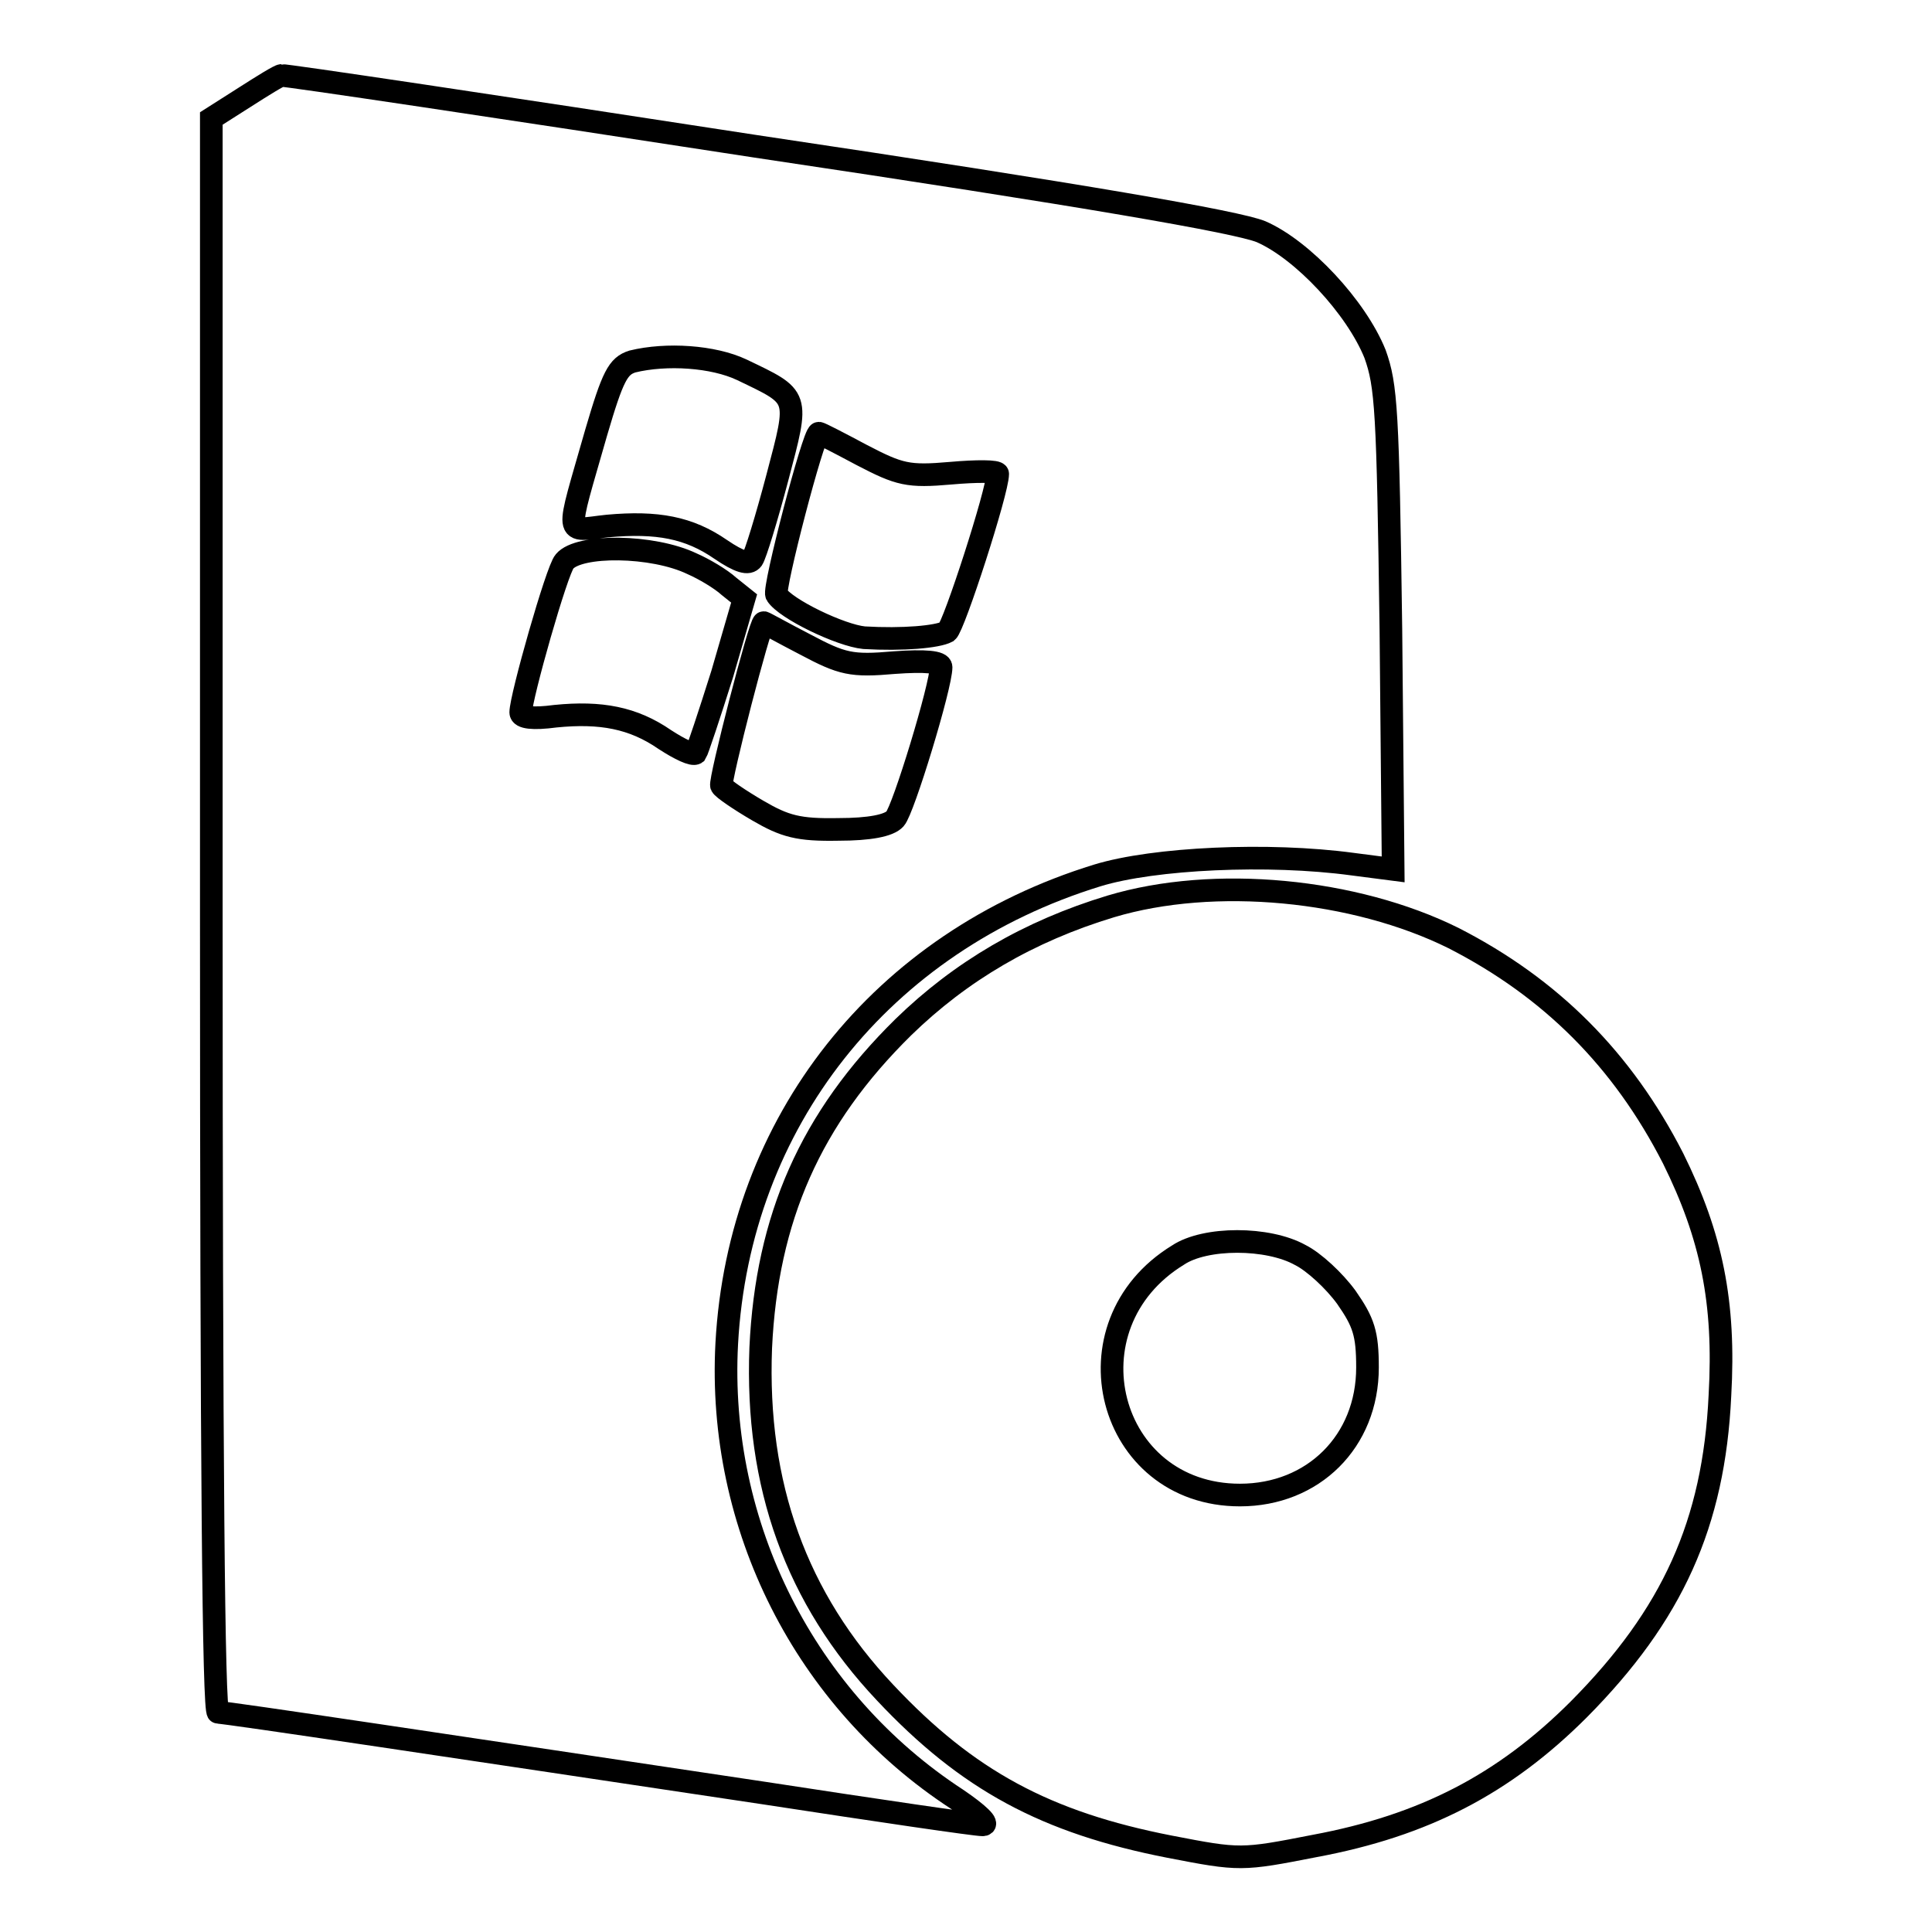 <?xml version="1.0" encoding="utf-8"?>
<!-- Svg Vector Icons : http://www.onlinewebfonts.com/icon -->
<!DOCTYPE svg PUBLIC "-//W3C//DTD SVG 1.1//EN" "http://www.w3.org/Graphics/SVG/1.1/DTD/svg11.dtd">
<svg version="1.1" xmlns="http://www.w3.org/2000/svg" xmlns:xlink="http://www.w3.org/1999/xlink" x="0px" y="0px" viewBox="0 0 256 256" enable-background="new 0 0 256 256" xml:space="preserve">
<g> <g> <path stroke-width="3" fill-opacity="0" stroke="#000000"  d="M32.4,12.9L28,15.7v105.6c0,72.8,0.3,105.6,0.9,105.6c1.1,0,31.7,4.6,72.4,10.7c15,2.3,27.9,4.2,28.9,4.2  s-0.6-1.5-3.4-3.4c-20.1-13.1-31.8-36.2-30.5-60.4c1.6-29.3,20.5-53.2,49.1-62c7.5-2.3,22.7-3,33.8-1.5l5.4,0.7l-0.3-31.8  c-0.4-29.1-0.6-32.3-2.1-36.5c-2.5-6.2-9.6-13.8-15.1-16.2c-3.2-1.3-23.3-4.8-66.9-11.3C65.8,14.1,37.6,9.9,37.3,10  C37,10,34.9,11.3,32.4,12.9z M98.3,49c7.7,3.7,7.6,3.3,4.7,14.3c-1.4,5.3-2.9,10.2-3.3,10.8c-0.5,0.7-1.7,0.4-4.2-1.3  c-4.2-2.9-8.4-3.7-15-3.1c-5.8,0.6-5.6,2-1.5-12.4c2.2-7.5,2.9-8.8,4.8-9.4C88.3,46.8,94.5,47.2,98.3,49z M114.2,60.3  c5,2.6,6.1,2.9,11.8,2.4c3.4-0.3,6.2-0.3,6.2,0.1c0,2.3-5.8,20.2-6.7,20.9c-1.3,0.7-5.9,1.1-11,0.8c-3.1-0.3-10.4-3.8-11.6-5.7  c-0.5-0.7,4.9-21.4,5.6-21.4C108.7,57.4,111.2,58.7,114.2,60.3z M91.7,74.7c1.6,0.7,3.8,2,4.9,3l2,1.6l-2.9,10  c-1.7,5.4-3.3,10.2-3.5,10.5c-0.4,0.3-2.1-0.5-4.1-1.8c-4.2-2.9-8.5-3.7-14.5-3.1c-3,0.4-4.6,0.2-4.6-0.5c0-2,4.8-18.9,5.8-20  C76.7,72.1,86.5,72.2,91.7,74.7z M106.7,85.4c4.9,2.6,6.1,2.9,11.8,2.4c4.1-0.3,6.2-0.1,6.2,0.6c0,2.5-5,18.9-6.1,20.1  c-0.8,0.9-3.4,1.4-7.5,1.4c-5.3,0.1-7.1-0.4-10.7-2.5c-2.4-1.4-4.6-2.9-4.8-3.3c-0.3-0.6,5.1-21.6,5.6-21.6  C101.3,82.5,103.8,83.9,106.7,85.4z"/> <path stroke-width="3" fill-opacity="0" stroke="#000000"  d="M147.2,120.1c-10.9,3.3-19.9,8.6-27.5,16c-12.3,12.1-18.1,25.3-18.9,42.5c-0.7,18.2,4.7,33.2,16.5,45.7  c10.9,11.6,21.3,17.2,37.7,20.4c9.3,1.8,9.5,1.8,19.2-0.1c14.5-2.7,25.1-8.2,35-18.1c12.4-12.5,17.9-24.6,18.7-41.6  c0.7-12.3-1.1-21.1-6.2-31.4c-6.7-13.1-16.2-22.6-29.1-29.2C179.5,117.8,160.9,116,147.2,120.1z M172.3,166.3  c1.8,0.9,4.5,3.4,6.1,5.6c2.3,3.3,2.8,4.8,2.8,9.3c0,9.8-7.2,16.9-16.9,16.9c-17.6,0-23.4-22.5-8.2-31.8  C159.7,163.9,168,163.9,172.3,166.3z"/> </g></g>
</svg>